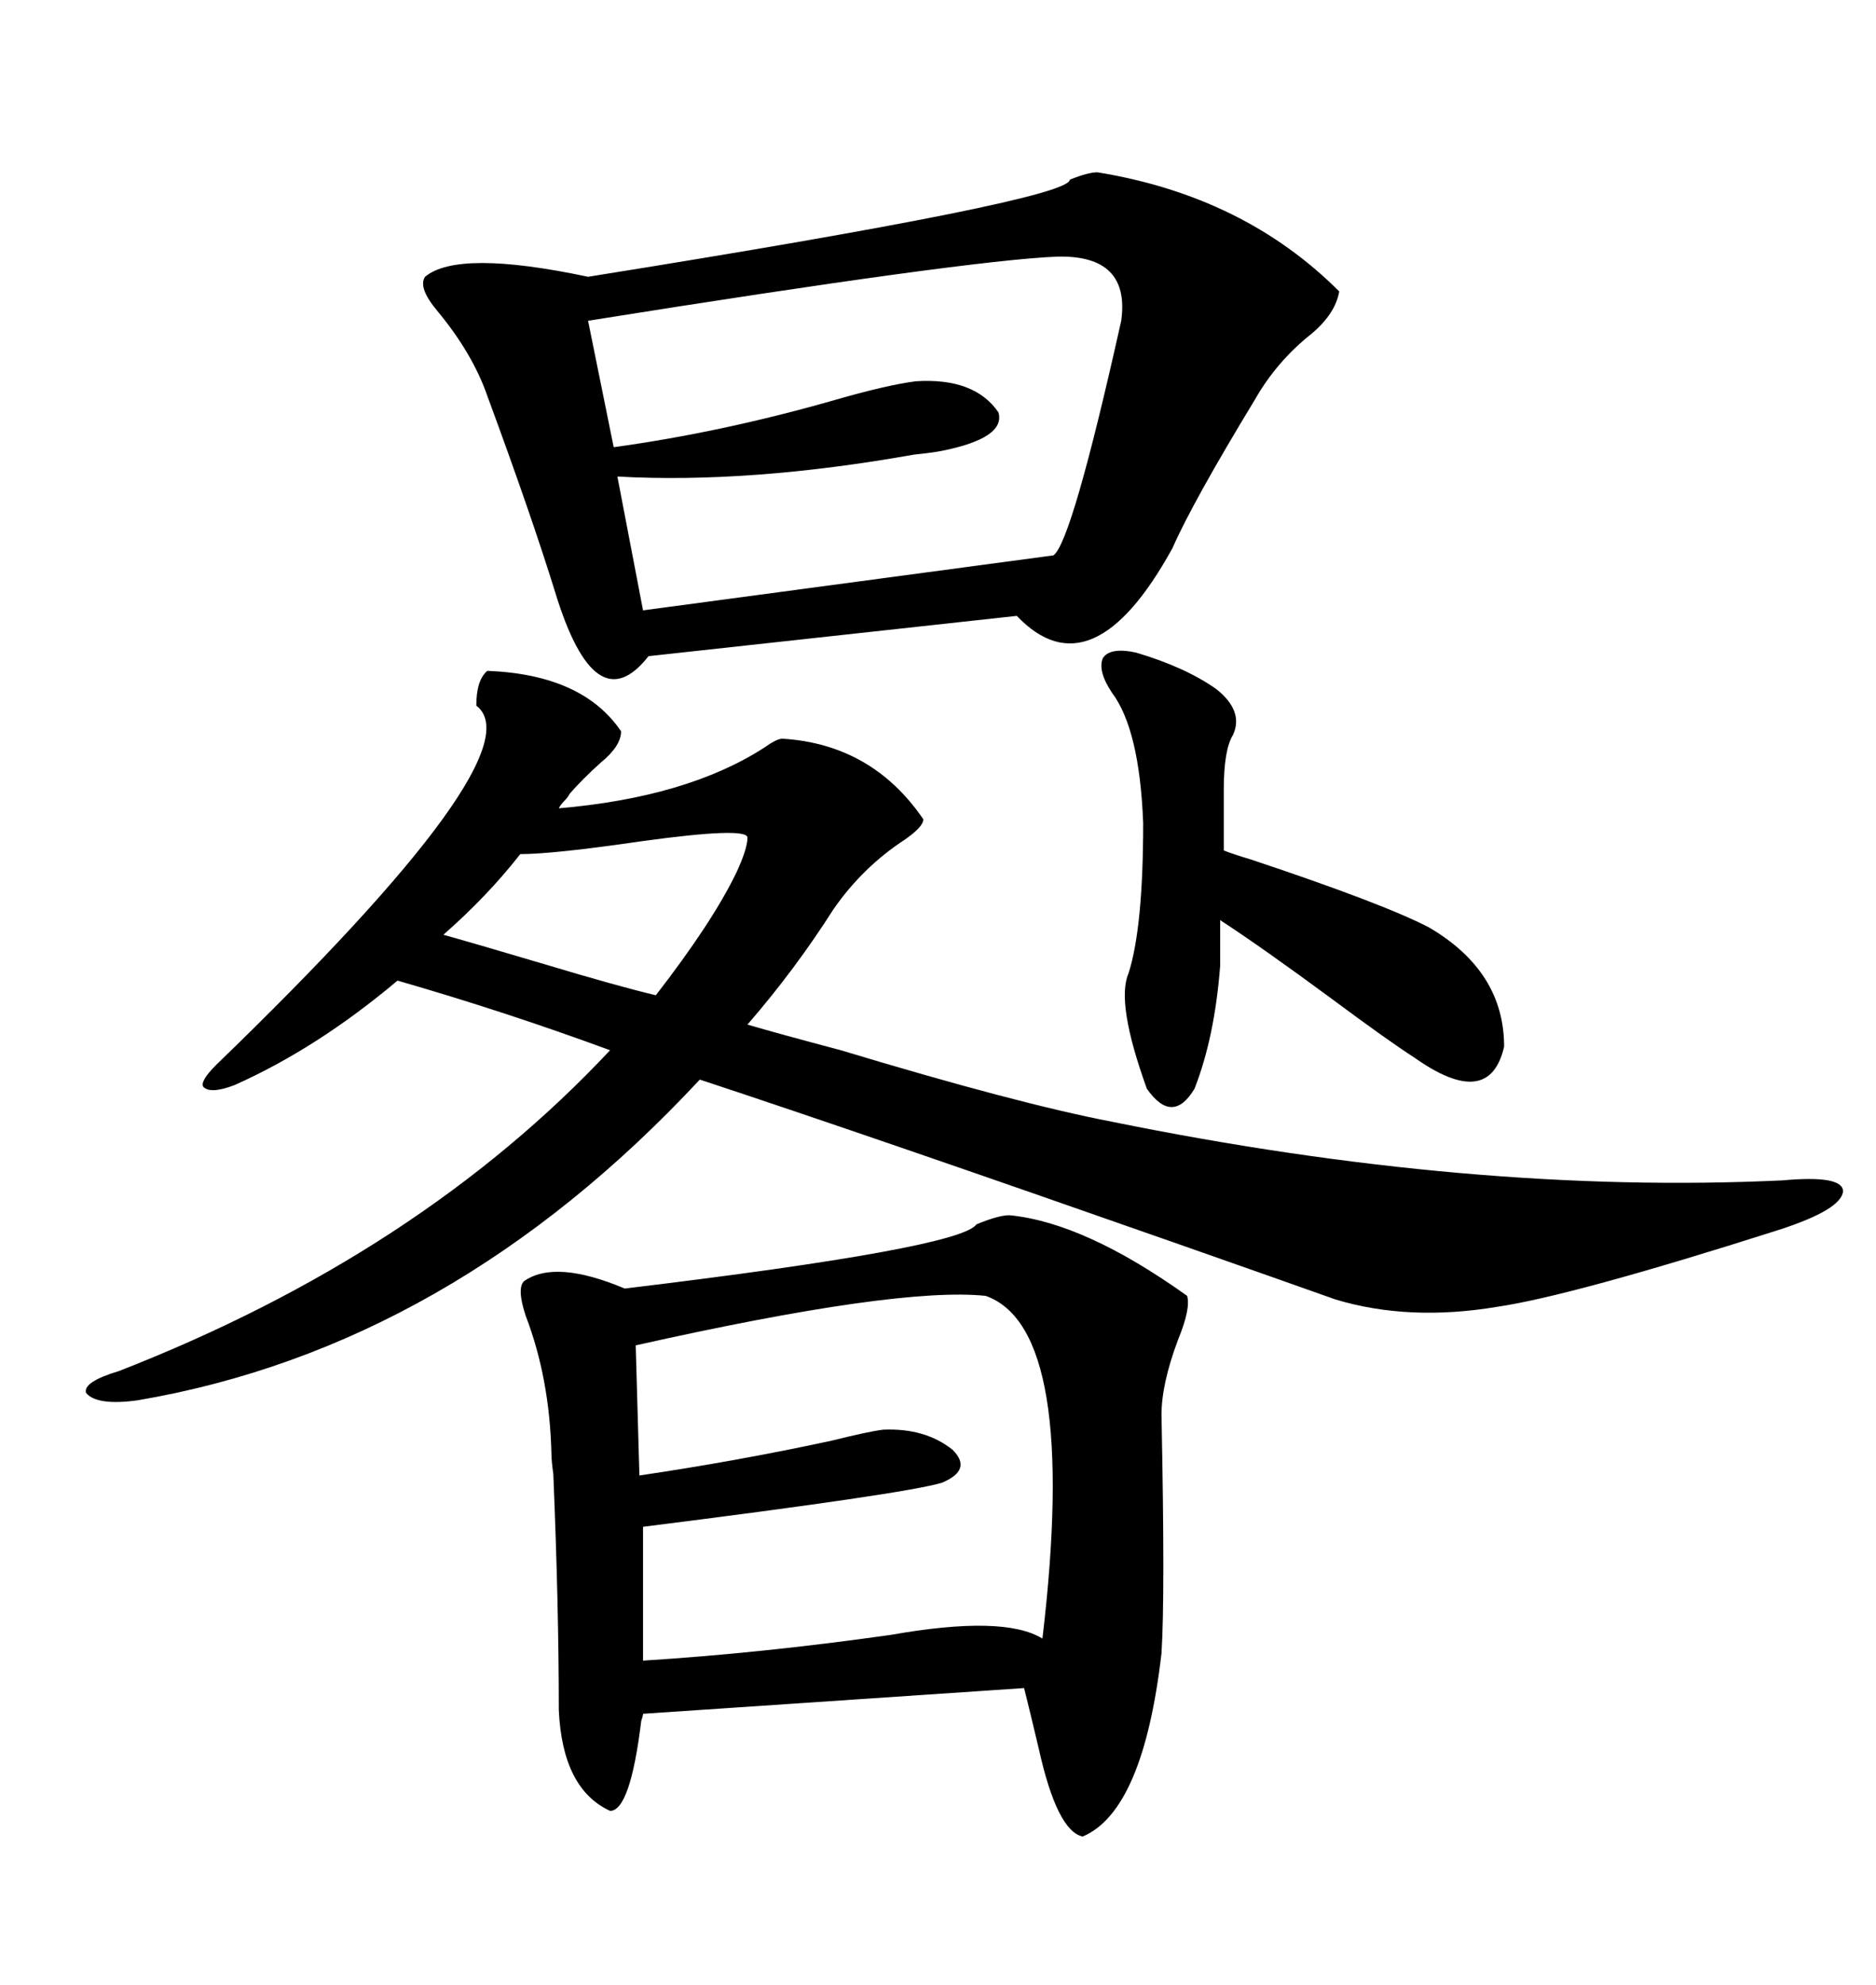 <svg xmlns="http://www.w3.org/2000/svg" xmlns:xlink="http://www.w3.org/1999/xlink" width="300" height="317.285"><path d="M175.49 27.54L175.49 27.54Q198.93 31.35 214.16 46.58L214.16 46.58Q213.57 50.10 209.77 53.32L209.77 53.32Q204.20 57.71 200.68 63.87L200.68 63.87Q190.72 80.27 187.50 87.60L187.50 87.60Q174.61 111.04 162.60 98.44L162.60 98.44L103.71 104.88Q95.21 115.72 88.77 94.63L88.77 94.63Q84.96 82.32 77.93 63.28L77.93 63.28Q75.59 56.54 70.02 49.80L70.02 49.80Q66.80 46.00 67.97 44.24L67.97 44.24Q73.24 39.84 94.04 44.24L94.04 44.24Q171.09 31.93 171.09 28.71L171.09 28.71Q174.02 27.54 175.49 27.54ZM161.43 194.24L161.43 194.24Q173.44 195.41 189.84 207.13L189.84 207.13Q190.43 209.18 188.38 214.16L188.38 214.16Q185.74 221.19 185.74 226.17L185.74 226.17Q186.33 255.18 185.74 264.26L185.74 264.26Q182.81 289.45 173.14 293.55L173.14 293.55Q169.04 292.68 166.11 279.49L166.11 279.49Q164.65 273.34 163.77 269.82L163.77 269.82L102.83 273.93Q102.83 274.22 102.54 275.10L102.54 275.10Q100.78 289.45 97.56 289.45L97.56 289.45Q89.94 285.94 89.36 273.34L89.36 273.34Q89.36 256.64 88.48 235.55L88.48 235.55Q88.18 233.50 88.18 232.32L88.18 232.32Q87.89 220.31 84.08 210.35L84.08 210.35Q82.62 205.96 83.79 204.79L83.79 204.79Q88.77 201.27 99.90 205.96L99.90 205.96Q153.52 199.51 156.15 195.70L156.15 195.70Q159.67 194.24 161.43 194.24ZM99.32 116.89L99.32 116.89Q99.32 119.24 96.09 121.88L96.09 121.88Q93.16 124.51 91.11 126.86L91.11 126.86Q90.82 127.44 90.23 128.03L90.23 128.03Q89.65 128.61 89.36 129.20L89.36 129.20Q109.86 127.44 122.17 119.53L122.17 119.53Q124.22 118.07 125.10 118.07L125.10 118.07Q139.45 118.95 147.66 130.96L147.66 130.96Q147.66 132.13 144.73 134.18L144.73 134.18Q137.99 138.57 133.30 145.31L133.30 145.31Q127.15 154.98 119.53 163.77L119.53 163.77Q124.51 165.23 134.47 167.87L134.47 167.87Q162.60 176.37 177.83 179.30L177.83 179.30Q235.55 191.02 285.06 188.67L285.06 188.67Q294.73 187.79 294.73 190.43L294.73 190.43Q294.43 193.36 284.47 196.58L284.47 196.58Q251.37 207.13 239.36 208.89L239.36 208.89Q225.29 211.23 213.57 207.71L213.57 207.71Q205.37 204.79 188.67 198.93L188.67 198.93Q138.57 181.35 111.91 172.56L111.91 172.56Q72.07 215.33 21.97 223.83L21.97 223.83Q15.53 224.71 13.77 222.66L13.77 222.66Q13.18 220.90 19.04 219.14L19.04 219.14Q67.09 200.39 97.56 167.87L97.56 167.87Q80.86 161.72 63.57 156.74L63.57 156.74Q50.68 167.58 37.50 173.44L37.50 173.44Q33.69 174.90 32.52 173.73L32.52 173.73Q31.93 172.85 34.57 170.21L34.57 170.21Q86.13 120.41 76.17 112.79L76.17 112.79Q76.17 108.69 77.93 107.23L77.93 107.23Q93.16 107.81 99.32 116.89ZM169.04 41.02L169.04 41.02Q154.69 41.60 94.04 51.27L94.04 51.27L98.14 71.48Q115.14 69.14 132.71 64.16L132.71 64.16Q141.80 61.52 146.48 60.94L146.48 60.94Q155.86 60.35 159.67 65.92L159.67 65.92Q160.84 70.02 150.59 72.07L150.59 72.07Q149.12 72.36 146.19 72.66L146.19 72.66Q119.82 77.34 98.73 76.17L98.73 76.17L102.83 97.56L168.46 88.77Q171.39 86.72 179.30 51.27L179.30 51.27Q180.76 40.72 169.04 41.02ZM157.62 207.13L157.62 207.13Q143.55 205.66 101.66 215.04L101.66 215.04L102.25 235.84Q118.07 233.50 133.01 230.27L133.01 230.27Q138.87 228.81 141.21 228.52L141.21 228.52Q147.95 228.22 152.34 231.74L152.34 231.74Q155.57 234.96 150.59 237.01L150.59 237.01Q144.73 238.77 102.83 244.04L102.83 244.04L102.83 265.43Q121.58 264.26 142.38 261.33L142.38 261.33Q160.55 258.11 166.70 261.91L166.70 261.91Q172.56 212.40 157.62 207.13ZM181.64 104.30L181.64 104.30Q189.55 106.64 194.53 110.16L194.53 110.16Q198.93 113.67 197.17 117.48L197.17 117.48Q195.70 119.82 195.70 126.27L195.70 126.27L195.70 135.94Q197.17 136.52 200.10 137.40L200.10 137.40Q221.19 144.43 228.52 148.24L228.52 148.24Q240.53 155.27 240.53 167.29L240.53 167.29Q238.18 177.54 226.17 169.04L226.17 169.04Q222.07 166.41 212.99 159.67L212.99 159.67Q201.86 151.46 195.12 147.07L195.12 147.07L195.12 154.39Q194.24 165.82 191.02 174.02L191.02 174.02Q187.50 179.88 183.40 174.02L183.40 174.02Q178.42 160.25 180.47 155.57L180.47 155.57Q182.81 148.24 182.81 131.54L182.81 131.54Q182.23 116.60 177.83 110.74L177.83 110.74Q175.49 107.23 176.37 105.18L176.37 105.18Q177.54 103.42 181.64 104.30ZM119.53 133.89L119.53 133.89Q119.53 132.13 102.54 134.47L102.54 134.47Q88.48 136.52 83.20 136.52L83.20 136.52Q77.93 143.26 70.90 149.41L70.90 149.41Q76.17 150.88 87.01 154.10L87.01 154.10Q98.73 157.62 104.88 159.08L104.88 159.08Q113.96 147.36 117.77 139.45L117.77 139.45Q119.53 135.64 119.53 133.89Z"/></svg>
